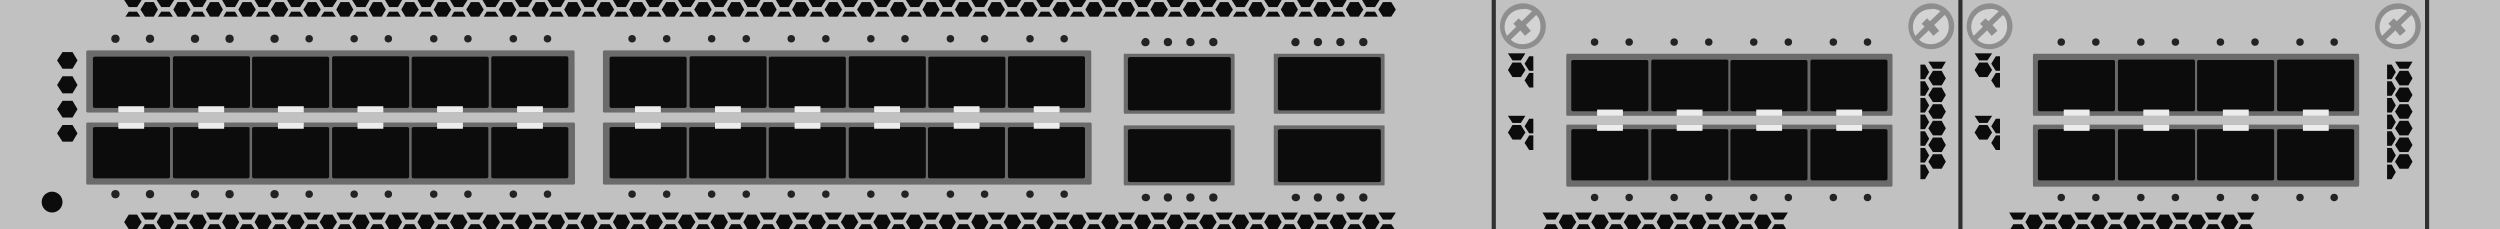 <?xml version="1.0" encoding="utf-8"?>
<!-- Copyright 2022 Virtual Console LLC. All rights reserved. Generator: Adobe Illustrator 26.0.2, SVG Export Plug-In . SVG Version: 6.00 Build 0)  -->
<svg version="1.1" id="Juniper_EX4600-40F" xmlns="http://www.w3.org/2000/svg" xmlns:xlink="http://www.w3.org/1999/xlink" x="0px"
	 y="0px" viewBox="0 0 600 55" style="enable-background:new 0 0 600 55;" xml:space="preserve">
<style type="text/css">
	.st0{fill:#C1C1C1;}
	.st1{fill:#6B6B6B;}
	.st2{fill:#0C0C0C;}
	.st3{fill:#EDEDED;}
	.st4{fill:#232323;}
	.st5{fill:#303030;}
	.st6{fill:#8E8E8E;}
	.st7{fill:#D3D3D3;}
</style>
<g>
	<rect class="st0" width="600" height="55"/>
	<g>
		<g>
			<g>
				<g>
					<path class="st1" d="M261.7,27H145c-0.2,0-0.3-0.2-0.3-0.4V12.5c0-0.2,0.1-0.4,0.3-0.4h116.6c0.2,0,0.3,0.2,0.3,0.4v14.1
						C262,26.8,261.8,27,261.7,27z"/>
				</g>
				<g>
					<g>
						<path class="st2" d="M164.4,25.9h-17.7c-0.2,0-0.4-0.2-0.4-0.4V14c0-0.2,0.2-0.4,0.4-0.4h17.7c0.2,0,0.4,0.2,0.4,0.4v11.5
							C164.8,25.7,164.6,25.9,164.4,25.9z"/>
						<rect x="152.4" y="25.5" class="st3" width="6.2" height="1.5"/>
					</g>
					<g>
						<path class="st2" d="M183.6,25.9h-17.7c-0.2,0-0.4-0.2-0.4-0.4V13.9c0-0.2,0.2-0.4,0.4-0.4h17.7c0.2,0,0.4,0.2,0.4,0.4v11.5
							C183.9,25.7,183.8,25.9,183.6,25.9z"/>
						<rect x="171.6" y="25.5" class="st3" width="6.2" height="1.5"/>
					</g>
					<g>
						<path class="st2" d="M202.6,25.9h-17.7c-0.2,0-0.4-0.2-0.4-0.4V14c0-0.2,0.2-0.4,0.4-0.4h17.7c0.2,0,0.4,0.2,0.4,0.4v11.5
							C203,25.7,202.8,25.9,202.6,25.9z"/>
						<rect x="190.7" y="25.5" class="st3" width="6.2" height="1.5"/>
					</g>
					<g>
						<path class="st2" d="M221.8,25.9h-17.7c-0.2,0-0.4-0.2-0.4-0.4V13.9c0-0.2,0.2-0.4,0.4-0.4h17.7c0.2,0,0.4,0.2,0.4,0.4v11.5
							C222.2,25.7,222,25.9,221.8,25.9z"/>
						<rect x="209.8" y="25.5" class="st3" width="6.2" height="1.5"/>
					</g>
					<g>
						<path class="st2" d="M240.9,25.9h-17.7c-0.2,0-0.4-0.2-0.4-0.4V14c0-0.2,0.2-0.4,0.4-0.4h17.7c0.2,0,0.4,0.2,0.4,0.4v11.5
							C241.2,25.7,241.1,25.9,240.9,25.9z"/>
						<rect x="228.9" y="25.5" class="st3" width="6.2" height="1.5"/>
					</g>
					<g>
						<path class="st2" d="M260,25.9h-17.7c-0.2,0-0.4-0.2-0.4-0.4V13.9c0-0.2,0.2-0.4,0.4-0.4H260c0.2,0,0.4,0.2,0.4,0.4v11.5
							C260.4,25.7,260.2,25.9,260,25.9z"/>
						<rect x="248.1" y="25.5" class="st3" width="6.2" height="1.5"/>
					</g>
				</g>
			</g>
			<g>
				<g>
					<path class="st1" d="M262,29.8v14.1c0,0.2-0.1,0.4-0.3,0.4H145c-0.2,0-0.3-0.2-0.3-0.4V29.8c0-0.2,0.1-0.4,0.3-0.4h116.6
						C261.8,29.4,262,29.5,262,29.8z"/>
				</g>
				<g>
					<g>
						<path class="st2" d="M164.8,30.9v11.5c0,0.2-0.2,0.4-0.4,0.4h-17.7c-0.2,0-0.4-0.2-0.4-0.4V30.9c0-0.2,0.2-0.4,0.4-0.4h17.7
							C164.6,30.5,164.8,30.6,164.8,30.9z"/>
						<rect x="152.4" y="29.4" class="st3" width="6.2" height="1.5"/>
					</g>
					<g>
						<path class="st2" d="M183.9,30.9v11.5c0,0.2-0.2,0.4-0.4,0.4h-17.7c-0.2,0-0.4-0.2-0.4-0.4V30.9c0-0.2,0.2-0.4,0.4-0.4h17.7
							C183.8,30.5,183.9,30.7,183.9,30.9z"/>
						<rect x="171.6" y="29.4" class="st3" width="6.2" height="1.5"/>
					</g>
					<g>
						<path class="st2" d="M203,30.9v11.5c0,0.2-0.2,0.4-0.4,0.4h-17.7c-0.2,0-0.4-0.2-0.4-0.4V30.9c0-0.2,0.2-0.4,0.4-0.4h17.7
							C202.8,30.5,203,30.6,203,30.9z"/>
						<rect x="190.7" y="29.4" class="st3" width="6.2" height="1.5"/>
					</g>
					<g>
						<path class="st2" d="M222.2,30.9v11.5c0,0.2-0.2,0.4-0.4,0.4h-17.7c-0.2,0-0.4-0.2-0.4-0.4V30.9c0-0.2,0.2-0.4,0.4-0.4h17.7
							C222,30.5,222.2,30.7,222.2,30.9z"/>
						<rect x="209.8" y="29.4" class="st3" width="6.2" height="1.5"/>
					</g>
					<g>
						<path class="st2" d="M241.2,30.9v11.5c0,0.2-0.2,0.4-0.4,0.4h-17.7c-0.2,0-0.4-0.2-0.4-0.4V30.9c0-0.2,0.2-0.4,0.4-0.4h17.7
							C241.1,30.5,241.2,30.6,241.2,30.9z"/>
						<rect x="228.9" y="29.4" class="st3" width="6.2" height="1.5"/>
					</g>
					<g>
						<path class="st2" d="M260.4,30.9v11.5c0,0.2-0.2,0.4-0.4,0.4h-17.7c-0.2,0-0.4-0.2-0.4-0.4V30.9c0-0.2,0.2-0.4,0.4-0.4H260
							C260.2,30.5,260.4,30.7,260.4,30.9z"/>
						<rect x="248.1" y="29.4" class="st3" width="6.2" height="1.5"/>
					</g>
				</g>
			</g>
		</g>
		<g>
			<g>
				<circle class="st4" cx="247.2" cy="9.3" r="0.9"/>
				<circle class="st4" cx="255.4" cy="9.3" r="0.9"/>
			</g>
			<g>
				<circle class="st4" cx="228.1" cy="9.3" r="0.9"/>
				<circle class="st4" cx="236.3" cy="9.3" r="0.9"/>
			</g>
			<g>
				<circle class="st4" cx="209" cy="9.3" r="0.9"/>
				<circle class="st4" cx="217.2" cy="9.3" r="0.9"/>
			</g>
			<g>
				<circle class="st4" cx="189.9" cy="9.3" r="0.9"/>
				<circle class="st4" cx="198.2" cy="9.3" r="0.9"/>
			</g>
			<g>
				<circle class="st4" cx="170.8" cy="9.3" r="0.9"/>
				<circle class="st4" cx="179.1" cy="9.3" r="0.9"/>
			</g>
			<g>
				<circle class="st4" cx="151.7" cy="9.3" r="0.9"/>
				<circle class="st4" cx="160" cy="9.3" r="0.9"/>
			</g>
		</g>
		<g>
			<circle class="st4" cx="247.2" cy="46.6" r="0.9"/>
			<circle class="st4" cx="255.4" cy="46.6" r="0.9"/>
		</g>
		<g>
			<circle class="st4" cx="228.1" cy="46.6" r="0.9"/>
			<circle class="st4" cx="236.3" cy="46.6" r="0.9"/>
		</g>
		<g>
			<circle class="st4" cx="209" cy="46.6" r="0.9"/>
			<circle class="st4" cx="217.2" cy="46.6" r="0.9"/>
		</g>
		<g>
			<circle class="st4" cx="189.9" cy="46.6" r="0.9"/>
			<circle class="st4" cx="198.2" cy="46.6" r="0.9"/>
		</g>
		<g>
			<circle class="st4" cx="170.8" cy="46.6" r="0.9"/>
			<circle class="st4" cx="179.1" cy="46.6" r="0.9"/>
		</g>
		<g>
			<circle class="st4" cx="151.7" cy="46.6" r="0.9"/>
			<circle class="st4" cx="160" cy="46.6" r="0.9"/>
		</g>
	</g>
	<g>
		<g>
			<g>
				<path class="st1" d="M454,27.8h-77.9c-0.1,0-0.2-0.2-0.2-0.4V13.3c0-0.2,0.1-0.4,0.2-0.4H454c0.1,0,0.2,0.2,0.2,0.4v14.1
					C454.2,27.6,454.1,27.8,454,27.8z"/>
			</g>
			<g>
				<g>
					<path class="st2" d="M395.2,26.7h-17.7c-0.2,0-0.4-0.2-0.4-0.4V14.8c0-0.2,0.2-0.4,0.4-0.4h17.7c0.2,0,0.4,0.2,0.4,0.4v11.5
						C395.6,26.5,395.4,26.7,395.2,26.7z"/>
					<rect x="383.3" y="26.3" class="st3" width="6.2" height="1.5"/>
				</g>
				<g>
					<path class="st2" d="M414.4,26.7h-17.7c-0.2,0-0.4-0.2-0.4-0.4V14.7c0-0.2,0.2-0.4,0.4-0.4h17.7c0.2,0,0.4,0.2,0.4,0.4v11.5
						C414.8,26.5,414.6,26.7,414.4,26.7z"/>
					<rect x="402.4" y="26.3" class="st3" width="6.2" height="1.5"/>
				</g>
				<g>
					<path class="st2" d="M433.4,26.7h-17.7c-0.2,0-0.4-0.2-0.4-0.4V14.8c0-0.2,0.2-0.4,0.4-0.4h17.7c0.2,0,0.4,0.2,0.4,0.4v11.5
						C433.8,26.5,433.6,26.7,433.4,26.7z"/>
					<rect x="421.5" y="26.3" class="st3" width="6.2" height="1.5"/>
				</g>
				<g>
					<path class="st2" d="M452.6,26.7h-17.7c-0.2,0-0.4-0.2-0.4-0.4V14.7c0-0.2,0.2-0.4,0.4-0.4h17.7c0.2,0,0.4,0.2,0.4,0.4v11.5
						C453,26.5,452.8,26.7,452.6,26.7z"/>
					<rect x="440.7" y="26.3" class="st3" width="6.2" height="1.5"/>
				</g>
			</g>
		</g>
		<g>
			<g>
				<path class="st1" d="M454.2,30.3v14.1c0,0.2-0.1,0.4-0.2,0.4h-77.9c-0.1,0-0.2-0.2-0.2-0.4V30.3c0-0.2,0.1-0.4,0.2-0.4H454
					C454.1,29.9,454.2,30.1,454.2,30.3z"/>
			</g>
			<g>
				<g>
					<path class="st2" d="M395.6,31.4v11.5c0,0.2-0.2,0.4-0.4,0.4h-17.7c-0.2,0-0.4-0.2-0.4-0.4V31.4c0-0.2,0.2-0.4,0.4-0.4h17.7
						C395.4,31,395.6,31.1,395.6,31.4z"/>
					<rect x="383.3" y="29.9" class="st3" width="6.2" height="1.5"/>
				</g>
				<g>
					<path class="st2" d="M414.8,31.4v11.5c0,0.2-0.2,0.4-0.4,0.4h-17.7c-0.2,0-0.4-0.2-0.4-0.4V31.4c0-0.2,0.2-0.4,0.4-0.4h17.7
						C414.6,31,414.8,31.2,414.8,31.4z"/>
					<rect x="402.4" y="29.9" class="st3" width="6.2" height="1.5"/>
				</g>
				<g>
					<path class="st2" d="M433.8,31.4v11.5c0,0.2-0.2,0.4-0.4,0.4h-17.7c-0.2,0-0.4-0.2-0.4-0.4V31.4c0-0.2,0.2-0.4,0.4-0.4h17.7
						C433.6,31,433.8,31.1,433.8,31.4z"/>
					<rect x="421.5" y="29.9" class="st3" width="6.2" height="1.5"/>
				</g>
				<g>
					<path class="st2" d="M453,31.4v11.5c0,0.2-0.2,0.4-0.4,0.4h-17.7c-0.2,0-0.4-0.2-0.4-0.4V31.4c0-0.2,0.2-0.4,0.4-0.4h17.7
						C452.8,31,453,31.2,453,31.4z"/>
					<rect x="440.7" y="29.9" class="st3" width="6.2" height="1.5"/>
				</g>
			</g>
		</g>
		<g>
			<circle class="st4" cx="440" cy="10.1" r="0.9"/>
			<circle class="st4" cx="448.2" cy="10.1" r="0.9"/>
		</g>
		<g>
			<circle class="st4" cx="420.9" cy="10.1" r="0.9"/>
			<circle class="st4" cx="429.2" cy="10.1" r="0.9"/>
		</g>
		<g>
			<circle class="st4" cx="401.8" cy="10.1" r="0.9"/>
			<circle class="st4" cx="410.1" cy="10.1" r="0.9"/>
		</g>
		<g>
			<circle class="st4" cx="382.7" cy="10.1" r="0.9"/>
			<circle class="st4" cx="391" cy="10.1" r="0.9"/>
		</g>
		<g>
			<circle class="st4" cx="440" cy="47.4" r="0.9"/>
			<circle class="st4" cx="448.2" cy="47.4" r="0.9"/>
		</g>
		<g>
			<circle class="st4" cx="420.9" cy="47.4" r="0.9"/>
			<circle class="st4" cx="429.2" cy="47.4" r="0.9"/>
		</g>
		<g>
			<circle class="st4" cx="401.8" cy="47.4" r="0.9"/>
			<circle class="st4" cx="410.1" cy="47.4" r="0.9"/>
		</g>
		<g>
			<circle class="st4" cx="382.7" cy="47.4" r="0.9"/>
			<circle class="st4" cx="391" cy="47.4" r="0.9"/>
		</g>
	</g>
	<g>
		<g>
			<g>
				<g>
					<path class="st1" d="M137.7,27H21c-0.2,0-0.3-0.2-0.3-0.4V12.5c0-0.2,0.1-0.4,0.3-0.4h116.6c0.2,0,0.3,0.2,0.3,0.4v14.1
						C138,26.8,137.8,27,137.7,27z"/>
				</g>
				<g>
					<g>
						<path class="st2" d="M40.4,25.9H22.7c-0.2,0-0.4-0.2-0.4-0.4V14c0-0.2,0.2-0.4,0.4-0.4h17.7c0.2,0,0.4,0.2,0.4,0.4v11.5
							C40.8,25.7,40.6,25.9,40.4,25.9z"/>
						<rect x="28.4" y="25.5" class="st3" width="6.2" height="1.5"/>
					</g>
					<g>
						<path class="st2" d="M59.6,25.9H41.9c-0.2,0-0.4-0.2-0.4-0.4V13.9c0-0.2,0.2-0.4,0.4-0.4h17.7c0.2,0,0.4,0.2,0.4,0.4v11.5
							C59.9,25.7,59.8,25.9,59.6,25.9z"/>
						<rect x="47.6" y="25.5" class="st3" width="6.2" height="1.5"/>
					</g>
					<g>
						<path class="st2" d="M78.6,25.9H60.9c-0.2,0-0.4-0.2-0.4-0.4V14c0-0.2,0.2-0.4,0.4-0.4h17.7c0.2,0,0.4,0.2,0.4,0.4v11.5
							C79,25.7,78.8,25.9,78.6,25.9z"/>
						<rect x="66.7" y="25.5" class="st3" width="6.2" height="1.5"/>
					</g>
					<g>
						<path class="st2" d="M97.8,25.9H80.1c-0.2,0-0.4-0.2-0.4-0.4V13.9c0-0.2,0.2-0.4,0.4-0.4h17.7c0.2,0,0.4,0.2,0.4,0.4v11.5
							C98.2,25.7,98,25.9,97.8,25.9z"/>
						<rect x="85.8" y="25.5" class="st3" width="6.2" height="1.5"/>
					</g>
					<g>
						<path class="st2" d="M116.9,25.9H99.2c-0.2,0-0.4-0.2-0.4-0.4V14c0-0.2,0.2-0.4,0.4-0.4h17.7c0.2,0,0.4,0.2,0.4,0.4v11.5
							C117.2,25.7,117.1,25.9,116.9,25.9z"/>
						<rect x="104.9" y="25.5" class="st3" width="6.2" height="1.5"/>
					</g>
					<g>
						<path class="st2" d="M136,25.9h-17.7c-0.2,0-0.4-0.2-0.4-0.4V13.9c0-0.2,0.2-0.4,0.4-0.4H136c0.2,0,0.4,0.2,0.4,0.4v11.5
							C136.4,25.7,136.2,25.9,136,25.9z"/>
						<rect x="124.1" y="25.5" class="st3" width="6.2" height="1.5"/>
					</g>
				</g>
			</g>
			<g>
				<g>
					<path class="st1" d="M138,29.8v14.1c0,0.2-0.1,0.4-0.3,0.4H21c-0.2,0-0.3-0.2-0.3-0.4V29.8c0-0.2,0.1-0.4,0.3-0.4h116.6
						C137.8,29.4,138,29.5,138,29.8z"/>
				</g>
				<g>
					<g>
						<path class="st2" d="M40.8,30.9v11.5c0,0.2-0.2,0.4-0.4,0.4H22.7c-0.2,0-0.4-0.2-0.4-0.4V30.9c0-0.2,0.2-0.4,0.4-0.4h17.7
							C40.6,30.5,40.8,30.6,40.8,30.9z"/>
						<rect x="28.4" y="29.4" class="st3" width="6.2" height="1.5"/>
					</g>
					<g>
						<path class="st2" d="M59.9,30.9v11.5c0,0.2-0.2,0.4-0.4,0.4H41.9c-0.2,0-0.4-0.2-0.4-0.4V30.9c0-0.2,0.2-0.4,0.4-0.4h17.7
							C59.8,30.5,59.9,30.7,59.9,30.9z"/>
						<rect x="47.6" y="29.4" class="st3" width="6.2" height="1.5"/>
					</g>
					<g>
						<path class="st2" d="M79,30.9v11.5c0,0.2-0.2,0.4-0.4,0.4H60.9c-0.2,0-0.4-0.2-0.4-0.4V30.9c0-0.2,0.2-0.4,0.4-0.4h17.7
							C78.8,30.5,79,30.6,79,30.9z"/>
						<rect x="66.7" y="29.4" class="st3" width="6.2" height="1.5"/>
					</g>
					<g>
						<path class="st2" d="M98.2,30.9v11.5c0,0.2-0.2,0.4-0.4,0.4H80.1c-0.2,0-0.4-0.2-0.4-0.4V30.9c0-0.2,0.2-0.4,0.4-0.4h17.7
							C98,30.5,98.2,30.7,98.2,30.9z"/>
						<rect x="85.8" y="29.4" class="st3" width="6.2" height="1.5"/>
					</g>
					<g>
						<path class="st2" d="M117.2,30.9v11.5c0,0.2-0.2,0.4-0.4,0.4H99.2c-0.2,0-0.4-0.2-0.4-0.4V30.9c0-0.2,0.2-0.4,0.4-0.4h17.7
							C117.1,30.5,117.2,30.6,117.2,30.9z"/>
						<rect x="104.9" y="29.4" class="st3" width="6.2" height="1.5"/>
					</g>
					<g>
						<path class="st2" d="M136.4,30.9v11.5c0,0.2-0.2,0.4-0.4,0.4h-17.7c-0.2,0-0.4-0.2-0.4-0.4V30.9c0-0.2,0.2-0.4,0.4-0.4H136
							C136.2,30.5,136.4,30.7,136.4,30.9z"/>
						<rect x="124.1" y="29.4" class="st3" width="6.2" height="1.5"/>
					</g>
				</g>
			</g>
		</g>
		<g>
			<g>
				<circle class="st4" cx="123.2" cy="9.3" r="0.9"/>
				<circle class="st4" cx="131.4" cy="9.3" r="0.9"/>
			</g>
			<g>
				<circle class="st4" cx="104.1" cy="9.3" r="0.9"/>
				<circle class="st4" cx="112.3" cy="9.3" r="0.9"/>
			</g>
			<g>
				<circle class="st4" cx="85" cy="9.3" r="0.9"/>
				<circle class="st4" cx="93.2" cy="9.3" r="0.9"/>
			</g>
			<g>
				<circle class="st4" cx="65.9" cy="9.3" r="1"/>
				<circle class="st4" cx="74.2" cy="9.3" r="0.9"/>
			</g>
			<g>
				<circle class="st4" cx="46.8" cy="9.3" r="1"/>
				<circle class="st4" cx="55.1" cy="9.3" r="1"/>
			</g>
			<g>
				<circle class="st4" cx="27.7" cy="9.3" r="1"/>
				<circle class="st4" cx="36" cy="9.3" r="1"/>
			</g>
		</g>
		<g>
			<circle class="st4" cx="123.2" cy="46.6" r="0.9"/>
			<circle class="st4" cx="131.4" cy="46.6" r="0.9"/>
		</g>
		<g>
			<circle class="st4" cx="104.1" cy="46.6" r="0.9"/>
			<circle class="st4" cx="112.3" cy="46.6" r="0.9"/>
		</g>
		<g>
			<circle class="st4" cx="85" cy="46.6" r="0.9"/>
			<circle class="st4" cx="93.2" cy="46.6" r="0.9"/>
		</g>
		<g>
			<circle class="st4" cx="65.9" cy="46.6" r="1"/>
			<circle class="st4" cx="74.2" cy="46.6" r="0.9"/>
		</g>
		<g>
			<circle class="st4" cx="46.8" cy="46.6" r="1"/>
			<circle class="st4" cx="55.1" cy="46.6" r="1"/>
		</g>
		<g>
			<circle class="st4" cx="27.7" cy="46.6" r="1"/>
			<circle class="st4" cx="36" cy="46.6" r="1"/>
		</g>
	</g>
	<g>
		<polygon class="st2" points="330,1.7 331.1,0 331.1,0 326.9,0 326.9,0 327.9,1.7 		"/>
		<polygon class="st2" points="327.9,2.8 327.2,4 330.7,4 330,2.8 		"/>
		<polygon class="st2" points="331.9,0.5 330.8,2.3 331.9,4 333.9,4 335,2.3 333.9,0.5 		"/>
		<polygon class="st2" points="322.2,1.7 323.2,0 323.2,0 319.1,0 319.1,0 320.1,1.7 		"/>
		<polygon class="st2" points="320.1,2.8 319.4,4 322.9,4 322.2,2.8 		"/>
		<polygon class="st2" points="324,0.5 323,2.3 324,4 326.1,4 327.2,2.3 326.1,0.5 		"/>
		<polygon class="st2" points="314.4,1.7 315.4,0 315.4,0 311.3,0 311.3,0 312.3,1.7 		"/>
		<polygon class="st2" points="312.3,2.8 311.6,4 315.1,4 314.4,2.8 		"/>
		<polygon class="st2" points="316.2,0.5 315.2,2.3 316.2,4 318.3,4 319.4,2.3 318.3,0.5 		"/>
		<polygon class="st2" points="306.6,1.7 307.6,0 307.6,0 303.4,0 303.4,0 304.5,1.7 		"/>
		<polygon class="st2" points="304.5,2.8 303.7,4 307.3,4 306.6,2.8 		"/>
		<polygon class="st2" points="308.4,0.5 307.4,2.3 308.4,4 310.5,4 311.5,2.3 310.5,0.5 		"/>
		<polygon class="st2" points="298.7,1.7 299.8,0 299.8,0 295.6,0 295.6,0 296.7,1.7 		"/>
		<polygon class="st2" points="296.7,2.8 295.9,4 299.5,4 298.7,2.8 		"/>
		<polygon class="st2" points="300.6,0.5 299.6,2.3 300.6,4 302.7,4 303.7,2.3 302.7,0.5 		"/>
		<polygon class="st2" points="290.9,1.7 292,0 292,0 287.8,0 287.8,0 288.8,1.7 		"/>
		<polygon class="st2" points="288.8,2.8 288.1,4 291.7,4 290.9,2.8 		"/>
		<polygon class="st2" points="292.8,0.5 291.7,2.3 292.8,4 294.8,4 295.9,2.3 294.8,0.5 		"/>
		<polygon class="st2" points="283.1,1.7 284.1,0 284.1,0 280,0 280,0 281,1.7 		"/>
		<polygon class="st2" points="281,2.8 280.3,4 283.8,4 283.1,2.8 		"/>
		<polygon class="st2" points="285,0.5 283.9,2.3 285,4 287,4 288.1,2.3 287,0.5 		"/>
		<polygon class="st2" points="275.3,1.7 276.3,0 276.3,0 272.2,0 272.2,0 273.2,1.7 		"/>
		<polygon class="st2" points="273.2,2.8 272.5,4 276,4 275.3,2.8 		"/>
		<polygon class="st2" points="277.1,0.5 276.1,2.3 277.1,4 279.2,4 280.3,2.3 279.2,0.5 		"/>
		<polygon class="st2" points="267.5,1.7 268.5,0 268.5,0 264.3,0 264.3,0 265.4,1.7 		"/>
		<polygon class="st2" points="265.4,2.8 264.7,4 268.2,4 267.5,2.8 		"/>
		<polygon class="st2" points="269.3,0.5 268.3,2.3 269.3,4 271.4,4 272.4,2.3 271.4,0.5 		"/>
		<polygon class="st2" points="259.6,1.7 260.7,0 260.7,0 256.5,0 256.5,0 257.6,1.7 		"/>
		<polygon class="st2" points="257.6,2.8 256.8,4 260.4,4 259.6,2.8 		"/>
		<polygon class="st2" points="261.5,0.5 260.5,2.3 261.5,4 263.6,4 264.6,2.3 263.6,0.5 		"/>
		<polygon class="st2" points="251.8,1.7 252.9,0 252.9,0 248.7,0 248.7,0 249.8,1.7 		"/>
		<polygon class="st2" points="249.8,2.8 249,4 252.6,4 251.8,2.8 		"/>
		<polygon class="st2" points="253.7,0.5 252.6,2.3 253.7,4 255.8,4 256.8,2.3 255.8,0.5 		"/>
		<polygon class="st2" points="244,1.7 245.1,0 245.1,0 240.9,0 240.9,0 241.9,1.7 		"/>
		<polygon class="st2" points="241.9,2.8 241.2,4 244.7,4 244,2.8 		"/>
		<polygon class="st2" points="245.9,0.5 244.8,2.3 245.9,4 247.9,4 249,2.3 247.9,0.5 		"/>
		<polygon class="st2" points="236.2,1.7 237.2,0 237.2,0 233.1,0 233.1,0 234.1,1.7 		"/>
		<polygon class="st2" points="234.1,2.8 233.4,4 236.9,4 236.2,2.8 		"/>
		<polygon class="st2" points="238,0.5 237,2.3 238,4 240.1,4 241.2,2.3 240.1,0.5 		"/>
		<polygon class="st2" points="228.4,1.7 229.4,0 229.4,0 225.3,0 225.3,0 226.3,1.7 		"/>
		<polygon class="st2" points="226.3,2.8 225.6,4 229.1,4 228.4,2.8 		"/>
		<polygon class="st2" points="230.2,0.5 229.2,2.3 230.2,4 232.3,4 233.4,2.3 232.3,0.5 		"/>
		<polygon class="st2" points="220.6,1.7 221.6,0 221.6,0 217.4,0 217.4,0 218.5,1.7 		"/>
		<polygon class="st2" points="218.5,2.8 217.7,4 221.3,4 220.6,2.8 		"/>
		<polygon class="st2" points="222.4,0.5 221.4,2.3 222.4,4 224.5,4 225.5,2.3 224.5,0.5 		"/>
		<polygon class="st2" points="212.7,1.7 213.8,0 213.8,0 209.6,0 209.6,0 210.7,1.7 		"/>
		<polygon class="st2" points="210.7,2.8 209.9,4 213.5,4 212.7,2.8 		"/>
		<polygon class="st2" points="214.6,0.5 213.6,2.3 214.6,4 216.7,4 217.7,2.3 216.7,0.5 		"/>
		<polygon class="st2" points="204.9,1.7 206,0 206,0 201.8,0 201.8,0 202.8,1.7 		"/>
		<polygon class="st2" points="202.8,2.8 202.1,4 205.7,4 204.9,2.8 		"/>
		<polygon class="st2" points="206.8,0.5 205.7,2.3 206.8,4 208.9,4 209.9,2.3 208.9,0.5 		"/>
		<polygon class="st2" points="197.1,1.7 198.2,0 198.1,0 194,0 194,0 195,1.7 		"/>
		<polygon class="st2" points="195,2.8 194.3,4 197.8,4 197.1,2.8 		"/>
		<polygon class="st2" points="199,0.5 197.9,2.3 199,4 201,4 202.1,2.3 201,0.5 		"/>
		<polygon class="st2" points="189.3,1.7 190.3,0 190.3,0 186.2,0 186.2,0 187.2,1.7 		"/>
		<polygon class="st2" points="187.2,2.8 186.5,4 190,4 189.3,2.8 		"/>
		<polygon class="st2" points="191.1,0.5 190.1,2.3 191.1,4 193.2,4 194.3,2.3 193.2,0.5 		"/>
		<polygon class="st2" points="181.5,1.7 182.5,0 182.5,0 178.4,0 178.4,0 179.4,1.7 		"/>
		<polygon class="st2" points="179.4,2.8 178.7,4 182.2,4 181.5,2.8 		"/>
		<polygon class="st2" points="183.3,0.5 182.3,2.3 183.3,4 185.4,4 186.4,2.3 185.4,0.5 		"/>
		<polygon class="st2" points="173.6,1.7 174.7,0 174.7,0 170.5,0 170.5,0 171.6,1.7 		"/>
		<polygon class="st2" points="171.6,2.8 170.8,4 174.4,4 173.6,2.8 		"/>
		<polygon class="st2" points="175.5,0.5 174.5,2.3 175.5,4 177.6,4 178.6,2.3 177.6,0.5 		"/>
		<polygon class="st2" points="165.8,1.7 166.9,0 166.9,0 162.7,0 162.7,0 163.8,1.7 		"/>
		<polygon class="st2" points="163.8,2.8 163,4 166.6,4 165.8,2.8 		"/>
		<polygon class="st2" points="167.7,0.5 166.6,2.3 167.7,4 169.8,4 170.8,2.3 169.8,0.5 		"/>
		<polygon class="st2" points="158,1.7 159.1,0 159.1,0 154.9,0 154.9,0 155.9,1.7 		"/>
		<polygon class="st2" points="155.9,2.8 155.2,4 158.8,4 158,2.8 		"/>
		<polygon class="st2" points="159.9,0.5 158.8,2.3 159.9,4 161.9,4 163,2.3 161.9,0.5 		"/>
		<polygon class="st2" points="150.2,1.7 151.2,0 151.2,0 147.1,0 147.1,0 148.1,1.7 		"/>
		<polygon class="st2" points="148.1,2.8 147.4,4 150.9,4 150.2,2.8 		"/>
		<polygon class="st2" points="152,0.5 151,2.3 152,4 154.1,4 155.2,2.3 154.1,0.5 		"/>
		<polygon class="st2" points="142.4,1.7 143.4,0 143.4,0 139.3,0 139.3,0 140.3,1.7 		"/>
		<polygon class="st2" points="140.3,2.8 139.6,4 143.1,4 142.4,2.8 		"/>
		<polygon class="st2" points="144.2,0.5 143.2,2.3 144.2,4 146.3,4 147.4,2.3 146.3,0.5 		"/>
		<polygon class="st2" points="134.6,1.7 135.6,0 135.6,0 131.4,0 131.4,0 132.5,1.7 		"/>
		<polygon class="st2" points="132.5,2.8 131.8,4 135.3,4 134.6,2.8 		"/>
		<polygon class="st2" points="136.4,0.5 135.4,2.3 136.4,4 138.5,4 139.5,2.3 138.5,0.5 		"/>
		<polygon class="st2" points="126.7,1.7 127.8,0 127.8,0 123.6,0 123.6,0 124.7,1.7 		"/>
		<polygon class="st2" points="124.7,2.8 123.9,4 127.5,4 126.7,2.8 		"/>
		<polygon class="st2" points="128.6,0.5 127.6,2.3 128.6,4 130.7,4 131.7,2.3 130.7,0.5 		"/>
		<polygon class="st2" points="118.9,1.7 120,0 120,0 115.8,0 115.8,0 116.8,1.7 		"/>
		<polygon class="st2" points="116.8,2.8 116.1,4 119.7,4 118.9,2.8 		"/>
		<polygon class="st2" points="120.8,0.5 119.7,2.3 120.8,4 122.9,4 123.9,2.3 122.9,0.5 		"/>
		<polygon class="st2" points="111.1,1.7 112.2,0 112.2,0 108,0 108,0 109,1.7 		"/>
		<polygon class="st2" points="109,2.8 108.3,4 111.8,4 111.1,2.8 		"/>
		<polygon class="st2" points="113,0.5 111.9,2.3 113,4 115,4 116.1,2.3 115,0.5 		"/>
		<polygon class="st2" points="103.3,1.7 104.3,0 104.3,0 100.2,0 100.2,0 101.2,1.7 		"/>
		<polygon class="st2" points="101.2,2.8 100.5,4 104,4 103.3,2.8 		"/>
		<polygon class="st2" points="105.1,0.5 104.1,2.3 105.1,4 107.2,4 108.3,2.3 107.2,0.5 		"/>
		<polygon class="st2" points="95.5,1.7 96.5,0 96.5,0 92.4,0 92.4,0 93.4,1.7 		"/>
		<polygon class="st2" points="93.4,2.8 92.7,4 96.2,4 95.5,2.8 		"/>
		<polygon class="st2" points="97.3,0.5 96.3,2.3 97.3,4 99.4,4 100.5,2.3 99.4,0.5 		"/>
		<polygon class="st2" points="87.7,1.7 88.7,0 88.7,0 84.5,0 84.5,0 85.6,1.7 		"/>
		<polygon class="st2" points="85.6,2.8 84.8,4 88.4,4 87.7,2.8 		"/>
		<polygon class="st2" points="89.5,0.5 88.5,2.3 89.5,4 91.6,4 92.6,2.3 91.6,0.5 		"/>
		<polygon class="st2" points="79.8,1.7 80.9,0 80.9,0 76.7,0 76.7,0 77.8,1.7 		"/>
		<polygon class="st2" points="77.8,2.8 77,4 80.6,4 79.8,2.8 		"/>
		<polygon class="st2" points="81.7,0.5 80.7,2.3 81.7,4 83.8,4 84.8,2.3 83.8,0.5 		"/>
		<polygon class="st2" points="72,1.7 73.1,0 73.1,0 68.9,0 68.9,0 69.9,1.7 		"/>
		<polygon class="st2" points="69.9,2.8 69.2,4 72.8,4 72,2.8 		"/>
		<polygon class="st2" points="73.9,0.5 72.8,2.3 73.9,4 75.9,4 77,2.3 75.9,0.5 		"/>
		<polygon class="st2" points="64.2,1.7 65.2,0 65.2,0 61.1,0 61.1,0 62.1,1.7 		"/>
		<polygon class="st2" points="62.1,2.8 61.4,4 64.9,4 64.2,2.8 		"/>
		<polygon class="st2" points="66.1,0.5 65,2.3 66.1,4 68.1,4 69.2,2.3 68.1,0.5 		"/>
		<polygon class="st2" points="56.4,1.7 57.4,0 57.4,0 53.3,0 53.3,0 54.3,1.7 		"/>
		<polygon class="st2" points="54.3,2.8 53.6,4 57.1,4 56.4,2.8 		"/>
		<polygon class="st2" points="58.2,0.5 57.2,2.3 58.2,4 60.3,4 61.4,2.3 60.3,0.5 		"/>
		<polygon class="st2" points="48.6,1.7 49.6,0 49.6,0 45.4,0 45.4,0 46.5,1.7 		"/>
		<polygon class="st2" points="46.5,2.8 45.8,4 49.3,4 48.6,2.8 		"/>
		<polygon class="st2" points="50.4,0.5 49.4,2.3 50.4,4 52.5,4 53.5,2.3 52.5,0.5 		"/>
		<polygon class="st2" points="40.7,1.7 41.8,0 41.8,0 37.6,0 37.6,0 38.7,1.7 		"/>
		<polygon class="st2" points="38.7,2.8 37.9,4 41.5,4 40.7,2.8 		"/>
		<polygon class="st2" points="42.6,0.5 41.6,2.3 42.6,4 44.7,4 45.7,2.3 44.7,0.5 		"/>
		<polygon class="st2" points="32.9,1.7 34,0 34,0 29.8,0 29.8,0 30.9,1.7 		"/>
		<polygon class="st2" points="30.9,2.8 30.1,4 33.7,4 32.9,2.8 		"/>
		<polygon class="st2" points="34.8,0.5 33.7,2.3 34.8,4 36.9,4 37.9,2.3 36.9,0.5 		"/>
	</g>
	<g>
		<polygon class="st2" points="428,52.7 429.1,51 429.1,51 424.9,51 424.9,51 425.9,52.7 		"/>
		<polygon class="st2" points="425.9,53.8 425.2,55 428.7,55 428,53.8 		"/>
		<polygon class="st2" points="420.2,52.7 421.2,51 421.2,51 417.1,51 417.1,51 418.1,52.7 		"/>
		<polygon class="st2" points="418.1,53.8 417.4,55 420.9,55 420.2,53.8 		"/>
		<polygon class="st2" points="422,51.5 421,53.3 422,55 424.1,55 425.2,53.3 424.1,51.5 		"/>
		<polygon class="st2" points="412.4,52.7 413.4,51 413.4,51 409.3,51 409.3,51 410.3,52.7 		"/>
		<polygon class="st2" points="410.3,53.8 409.6,55 413.1,55 412.4,53.8 		"/>
		<polygon class="st2" points="414.2,51.5 413.2,53.3 414.2,55 416.3,55 417.4,53.3 416.3,51.5 		"/>
		<polygon class="st2" points="404.6,52.7 405.6,51 405.6,51 401.4,51 401.4,51 402.5,52.7 		"/>
		<polygon class="st2" points="402.5,53.8 401.7,55 405.3,55 404.6,53.8 		"/>
		<polygon class="st2" points="406.4,51.5 405.4,53.3 406.4,55 408.5,55 409.5,53.3 408.5,51.5 		"/>
		<polygon class="st2" points="396.7,52.7 397.8,51 397.8,51 393.6,51 393.6,51 394.7,52.7 		"/>
		<polygon class="st2" points="394.7,53.8 393.9,55 397.5,55 396.7,53.8 		"/>
		<polygon class="st2" points="398.6,51.5 397.6,53.3 398.6,55 400.7,55 401.7,53.3 400.7,51.5 		"/>
		<polygon class="st2" points="388.9,52.7 390,51 390,51 385.8,51 385.8,51 386.8,52.7 		"/>
		<polygon class="st2" points="386.8,53.8 386.1,55 389.7,55 388.9,53.8 		"/>
		<polygon class="st2" points="390.8,51.5 389.7,53.3 390.8,55 392.8,55 393.9,53.3 392.8,51.5 		"/>
		<polygon class="st2" points="381.1,52.7 382.1,51 382.1,51 378,51 378,51 379,52.7 		"/>
		<polygon class="st2" points="379,53.8 378.3,55 381.8,55 381.1,53.8 		"/>
		<polygon class="st2" points="383,51.5 381.9,53.3 383,55 385,55 386.1,53.3 385,51.5 		"/>
		<polygon class="st2" points="373.3,52.7 374.3,51 374.3,51 370.2,51 370.2,51 371.2,52.7 		"/>
		<polygon class="st2" points="371.2,53.8 370.5,55 374,55 373.3,53.8 		"/>
		<polygon class="st2" points="375.1,51.5 374.1,53.3 375.1,55 377.2,55 378.3,53.3 377.2,51.5 		"/>
	</g>
	<g>
		<polygon class="st2" points="15,12.5 13.7,14.5 15,16.5 17.4,16.5 18.6,14.5 17.4,12.5 		"/>
		<polygon class="st2" points="15,18.3 13.7,20.4 15,22.4 17.4,22.4 18.6,20.4 17.4,18.3 		"/>
		<polygon class="st2" points="15,24.2 13.7,26.2 15,28.2 17.4,28.2 18.6,26.2 17.4,24.2 		"/>
		<polygon class="st2" points="15,30 13.7,32 15,34 17.4,34 18.6,32 17.4,30 		"/>
	</g>
	<g>
		<polygon class="st2" points="36.9,52.7 37.9,51 37.9,51 33.7,51 33.7,51 34.8,52.7 		"/>
		<polygon class="st2" points="34.8,53.8 34.1,55 37.6,55 36.9,53.8 		"/>
		<polygon class="st2" points="30.9,51.5 29.8,53.3 30.9,55 32.9,55 34,53.3 32.9,51.5 		"/>
		<polygon class="st2" points="44.7,52.7 45.7,51 45.7,51 41.6,51 41.6,51 42.6,52.7 		"/>
		<polygon class="st2" points="42.6,53.8 41.9,55 45.4,55 44.7,53.8 		"/>
		<polygon class="st2" points="38.7,51.5 37.6,53.3 38.7,55 40.8,55 41.8,53.3 40.8,51.5 		"/>
		<polygon class="st2" points="52.5,52.7 53.5,51 53.5,51 49.4,51 49.4,51 50.4,52.7 		"/>
		<polygon class="st2" points="50.4,53.8 49.7,55 53.2,55 52.5,53.8 		"/>
		<polygon class="st2" points="46.5,51.5 45.4,53.3 46.5,55 48.6,55 49.6,53.3 48.6,51.5 		"/>
		<polygon class="st2" points="60.3,52.7 61.4,51 61.4,51 57.2,51 57.2,51 58.2,52.7 		"/>
		<polygon class="st2" points="58.2,53.8 57.5,55 61.1,55 60.3,53.8 		"/>
		<polygon class="st2" points="54.3,51.5 53.3,53.3 54.3,55 56.4,55 57.4,53.3 56.4,51.5 		"/>
		<polygon class="st2" points="68.1,52.7 69.2,51 69.2,51 65,51 65,51 66.1,52.7 		"/>
		<polygon class="st2" points="66.1,53.8 65.3,55 68.9,55 68.1,53.8 		"/>
		<polygon class="st2" points="62.1,51.5 61.1,53.3 62.1,55 64.2,55 65.2,53.3 64.2,51.5 		"/>
		<polygon class="st2" points="76,52.7 77,51 77,51 72.8,51 72.8,51 73.9,52.7 		"/>
		<polygon class="st2" points="73.9,53.8 73.1,55 76.7,55 76,53.8 		"/>
		<polygon class="st2" points="70,51.5 68.9,53.3 70,55 72,55 73.1,53.3 72,51.5 		"/>
		<polygon class="st2" points="83.8,52.7 84.8,51 84.8,51 80.7,51 80.7,51 81.7,52.7 		"/>
		<polygon class="st2" points="81.7,53.8 81,55 84.5,55 83.8,53.8 		"/>
		<polygon class="st2" points="77.8,51.5 76.7,53.3 77.8,55 79.8,55 80.9,53.3 79.8,51.5 		"/>
		<polygon class="st2" points="91.6,52.7 92.6,51 92.6,51 88.5,51 88.5,51 89.5,52.7 		"/>
		<polygon class="st2" points="89.5,53.8 88.8,55 92.3,55 91.6,53.8 		"/>
		<polygon class="st2" points="85.6,51.5 84.5,53.3 85.6,55 87.7,55 88.7,53.3 87.7,51.5 		"/>
		<polygon class="st2" points="99.4,52.7 100.5,51 100.5,51 96.3,51 96.3,51 97.3,52.7 		"/>
		<polygon class="st2" points="97.3,53.8 96.6,55 100.1,55 99.4,53.8 		"/>
		<polygon class="st2" points="93.4,51.5 92.4,53.3 93.4,55 95.5,55 96.5,53.3 95.5,51.5 		"/>
		<polygon class="st2" points="107.2,52.7 108.3,51 108.3,51 104.1,51 104.1,51 105.2,52.7 		"/>
		<polygon class="st2" points="105.2,53.8 104.4,55 108,55 107.2,53.8 		"/>
		<polygon class="st2" points="101.2,51.5 100.2,53.3 101.2,55 103.3,55 104.3,53.3 103.3,51.5 		"/>
		<polygon class="st2" points="115,52.7 116.1,51 116.1,51 111.9,51 111.9,51 113,52.7 		"/>
		<polygon class="st2" points="113,53.8 112.2,55 115.8,55 115,53.8 		"/>
		<polygon class="st2" points="109,51.5 108,53.3 109,55 111.1,55 112.2,53.3 111.1,51.5 		"/>
		<polygon class="st2" points="122.9,52.7 123.9,51 123.9,51 119.7,51 119.7,51 120.8,52.7 		"/>
		<polygon class="st2" points="120.8,53.8 120.1,55 123.6,55 122.9,53.8 		"/>
		<polygon class="st2" points="116.9,51.5 115.8,53.3 116.9,55 118.9,55 120,53.3 118.9,51.5 		"/>
		<polygon class="st2" points="130.7,52.7 131.7,51 131.7,51 127.6,51 127.6,51 128.6,52.7 		"/>
		<polygon class="st2" points="128.6,53.8 127.9,55 131.4,55 130.7,53.8 		"/>
		<polygon class="st2" points="124.7,51.5 123.6,53.3 124.7,55 126.8,55 127.8,53.3 126.8,51.5 		"/>
		<polygon class="st2" points="138.5,52.7 139.5,51 139.5,51 135.4,51 135.4,51 136.4,52.7 		"/>
		<polygon class="st2" points="136.4,53.8 135.7,55 139.2,55 138.5,53.8 		"/>
		<polygon class="st2" points="132.5,51.5 131.4,53.3 132.5,55 134.6,55 135.6,53.3 134.6,51.5 		"/>
		<polygon class="st2" points="146.3,52.7 147.4,51 147.4,51 143.2,51 143.2,51 144.2,52.7 		"/>
		<polygon class="st2" points="144.2,53.8 143.5,55 147.1,55 146.3,53.8 		"/>
		<polygon class="st2" points="140.3,51.5 139.3,53.3 140.3,55 142.4,55 143.4,53.3 142.4,51.5 		"/>
		<polygon class="st2" points="154.1,52.7 155.2,51 155.2,51 151,51 151,51 152.1,52.7 		"/>
		<polygon class="st2" points="152.1,53.8 151.3,55 154.9,55 154.1,53.8 		"/>
		<polygon class="st2" points="148.1,51.5 147.1,53.3 148.1,55 150.2,55 151.2,53.3 150.2,51.5 		"/>
		<polygon class="st2" points="162,52.7 163,51 163,51 158.8,51 158.8,51 159.9,52.7 		"/>
		<polygon class="st2" points="159.9,53.8 159.1,55 162.7,55 162,53.8 		"/>
		<polygon class="st2" points="155.9,51.5 154.9,53.3 155.9,55 158,55 159.1,53.3 158,51.5 		"/>
		<polygon class="st2" points="169.8,52.7 170.8,51 170.8,51 166.7,51 166.6,51 167.7,52.7 		"/>
		<polygon class="st2" points="167.7,53.8 167,55 170.5,55 169.8,53.8 		"/>
		<polygon class="st2" points="163.8,51.5 162.7,53.3 163.8,55 165.8,55 166.9,53.3 165.8,51.5 		"/>
		<polygon class="st2" points="177.6,52.7 178.6,51 178.6,51 174.5,51 174.5,51 175.5,52.7 		"/>
		<polygon class="st2" points="175.5,53.8 174.8,55 178.3,55 177.6,53.8 		"/>
		<polygon class="st2" points="171.6,51.5 170.5,53.3 171.6,55 173.7,55 174.7,53.3 173.7,51.5 		"/>
		<polygon class="st2" points="185.4,52.7 186.4,51 186.4,51 182.3,51 182.3,51 183.3,52.7 		"/>
		<polygon class="st2" points="183.3,53.8 182.6,55 186.1,55 185.4,53.8 		"/>
		<polygon class="st2" points="179.4,51.5 178.4,53.3 179.4,55 181.5,55 182.5,53.3 181.5,51.5 		"/>
		<polygon class="st2" points="193.2,52.7 194.3,51 194.3,51 190.1,51 190.1,51 191.2,52.7 		"/>
		<polygon class="st2" points="191.2,53.8 190.4,55 194,55 193.2,53.8 		"/>
		<polygon class="st2" points="187.2,51.5 186.2,53.3 187.2,55 189.3,55 190.3,53.3 189.3,51.5 		"/>
		<polygon class="st2" points="201,52.7 202.1,51 202.1,51 197.9,51 197.9,51 199,52.7 		"/>
		<polygon class="st2" points="199,53.8 198.2,55 201.8,55 201,53.8 		"/>
		<polygon class="st2" points="195,51.5 194,53.3 195,55 197.1,55 198.2,53.3 197.1,51.5 		"/>
		<polygon class="st2" points="208.9,52.7 209.9,51 209.9,51 205.7,51 205.7,51 206.8,52.7 		"/>
		<polygon class="st2" points="206.8,53.8 206,55 209.6,55 208.9,53.8 		"/>
		<polygon class="st2" points="202.9,51.5 201.8,53.3 202.9,55 204.9,55 206,53.3 204.9,51.5 		"/>
		<polygon class="st2" points="216.7,52.7 217.7,51 217.7,51 213.6,51 213.6,51 214.6,52.7 		"/>
		<polygon class="st2" points="214.6,53.8 213.9,55 217.4,55 216.7,53.8 		"/>
		<polygon class="st2" points="210.7,51.5 209.6,53.3 210.7,55 212.8,55 213.8,53.3 212.8,51.5 		"/>
		<polygon class="st2" points="224.5,52.7 225.5,51 225.5,51 221.4,51 221.4,51 222.4,52.7 		"/>
		<polygon class="st2" points="222.4,53.8 221.7,55 225.2,55 224.5,53.8 		"/>
		<polygon class="st2" points="218.5,51.5 217.4,53.3 218.5,55 220.6,55 221.6,53.3 220.6,51.5 		"/>
		<polygon class="st2" points="232.3,52.7 233.4,51 233.4,51 229.2,51 229.2,51 230.2,52.7 		"/>
		<polygon class="st2" points="230.2,53.8 229.5,55 233,55 232.3,53.8 		"/>
		<polygon class="st2" points="226.3,51.5 225.3,53.3 226.3,55 228.4,55 229.4,53.3 228.4,51.5 		"/>
		<polygon class="st2" points="240.1,52.7 241.2,51 241.2,51 237,51 237,51 238.1,52.7 		"/>
		<polygon class="st2" points="238.1,53.8 237.3,55 240.9,55 240.1,53.8 		"/>
		<polygon class="st2" points="234.1,51.5 233.1,53.3 234.1,55 236.2,55 237.2,53.3 236.2,51.5 		"/>
		<polygon class="st2" points="248,52.7 249,51 249,51 244.8,51 244.8,51 245.9,52.7 		"/>
		<polygon class="st2" points="245.9,53.8 245.1,55 248.7,55 248,53.8 		"/>
		<polygon class="st2" points="241.9,51.5 240.9,53.3 241.9,55 244,55 245.1,53.3 244,51.5 		"/>
		<polygon class="st2" points="255.8,52.7 256.8,51 256.8,51 252.6,51 252.6,51 253.7,52.7 		"/>
		<polygon class="st2" points="253.7,53.8 253,55 256.5,55 255.8,53.8 		"/>
		<polygon class="st2" points="249.8,51.5 248.7,53.3 249.8,55 251.8,55 252.9,53.3 251.8,51.5 		"/>
		<polygon class="st2" points="263.6,52.7 264.6,51 264.6,51 260.5,51 260.5,51 261.5,52.7 		"/>
		<polygon class="st2" points="261.5,53.8 260.8,55 264.3,55 263.6,53.8 		"/>
		<polygon class="st2" points="257.6,51.5 256.5,53.3 257.6,55 259.7,55 260.7,53.3 259.7,51.5 		"/>
		<polygon class="st2" points="271.4,52.7 272.4,51 272.4,51 268.3,51 268.3,51 269.3,52.7 		"/>
		<polygon class="st2" points="269.3,53.8 268.6,55 272.1,55 271.4,53.8 		"/>
		<polygon class="st2" points="265.4,51.5 264.3,53.3 265.4,55 267.5,55 268.5,53.3 267.5,51.5 		"/>
		<polygon class="st2" points="279.2,52.7 280.3,51 280.3,51 276.1,51 276.1,51 277.1,52.7 		"/>
		<polygon class="st2" points="277.1,53.8 276.4,55 280,55 279.2,53.8 		"/>
		<polygon class="st2" points="273.2,51.5 272.2,53.3 273.2,55 275.3,55 276.3,53.3 275.3,51.5 		"/>
		<polygon class="st2" points="287,52.7 288.1,51 288.1,51 283.9,51 283.9,51 285,52.7 		"/>
		<polygon class="st2" points="285,53.8 284.2,55 287.8,55 287,53.8 		"/>
		<polygon class="st2" points="281,51.5 280,53.3 281,55 283.1,55 284.1,53.3 283.1,51.5 		"/>
		<polygon class="st2" points="294.9,52.7 295.9,51 295.9,51 291.7,51 291.7,51 292.8,52.7 		"/>
		<polygon class="st2" points="292.8,53.8 292,55 295.6,55 294.9,53.8 		"/>
		<polygon class="st2" points="288.9,51.5 287.8,53.3 288.9,55 290.9,55 292,53.3 290.9,51.5 		"/>
		<polygon class="st2" points="302.7,52.7 303.7,51 303.7,51 299.6,51 299.6,51 300.6,52.7 		"/>
		<polygon class="st2" points="300.6,53.8 299.9,55 303.4,55 302.7,53.8 		"/>
		<polygon class="st2" points="296.7,51.5 295.6,53.3 296.7,55 298.7,55 299.8,53.3 298.7,51.5 		"/>
		<polygon class="st2" points="310.5,52.7 311.5,51 311.5,51 307.4,51 307.4,51 308.4,52.7 		"/>
		<polygon class="st2" points="308.4,53.8 307.7,55 311.2,55 310.5,53.8 		"/>
		<polygon class="st2" points="304.5,51.5 303.4,53.3 304.5,55 306.6,55 307.6,53.3 306.6,51.5 		"/>
		<polygon class="st2" points="318.3,52.7 319.4,51 319.4,51 315.2,51 315.2,51 316.2,52.7 		"/>
		<polygon class="st2" points="316.2,53.8 315.5,55 319,55 318.3,53.8 		"/>
		<polygon class="st2" points="312.3,51.5 311.3,53.3 312.3,55 314.4,55 315.4,53.3 314.4,51.5 		"/>
		<polygon class="st2" points="326.1,52.7 327.2,51 327.2,51 323,51 323,51 324.1,52.7 		"/>
		<polygon class="st2" points="324.1,53.8 323.3,55 326.9,55 326.1,53.8 		"/>
		<polygon class="st2" points="320.1,51.5 319.1,53.3 320.1,55 322.2,55 323.2,53.3 322.2,51.5 		"/>
		<polygon class="st2" points="333.9,52.7 335,51 335,51 330.8,51 330.8,51 331.9,52.7 		"/>
		<polygon class="st2" points="331.9,53.8 331.1,55 334.7,55 333.9,53.8 		"/>
		<polygon class="st2" points="327.9,51.5 326.9,53.3 327.9,55 330,55 331.1,53.3 330,51.5 		"/>
	</g>
	<g>
		<g>
			<g>
				<g>
					<path class="st1" d="M332.2,27.3h-26.4c0,0-0.1-0.2-0.1-0.4V13.3c0-0.2,0-0.4,0.1-0.4h26.4c0,0,0.1,0.2,0.1,0.4v13.6
						C332.3,27.1,332.3,27.3,332.2,27.3z"/>
				</g>
				<path class="st2" d="M330.9,26.5h-23.7c-0.3,0-0.5-0.2-0.5-0.4V14.1c0-0.2,0.2-0.4,0.5-0.4h23.7c0.3,0,0.5,0.2,0.5,0.4v11.9
					C331.4,26.3,331.2,26.5,330.9,26.5z"/>
			</g>
			<g>
				<path class="st4" d="M310.9,9.1c0.5,0,1,0.4,1,1s-0.4,1-1,1s-1-0.4-1-1C310,9.6,310.4,9.1,310.9,9.1z"/>
				<circle class="st4" cx="316.3" cy="10.1" r="1"/>
				<circle class="st4" cx="321.7" cy="10.1" r="1"/>
				<circle class="st4" cx="327.2" cy="10.1" r="1"/>
			</g>
		</g>
		<g>
			<g>
				<g>
					<path class="st1" d="M296.2,27.3h-26.4c0,0-0.1-0.2-0.1-0.4V13.3c0-0.2,0-0.4,0.1-0.4h26.4c0,0,0.1,0.2,0.1,0.4v13.6
						C296.3,27.1,296.3,27.3,296.2,27.3z"/>
				</g>
				<path class="st2" d="M294.9,26.5h-23.7c-0.3,0-0.5-0.2-0.5-0.4V14.1c0-0.2,0.2-0.4,0.5-0.4h23.7c0.3,0,0.5,0.2,0.5,0.4v11.9
					C295.4,26.3,295.2,26.5,294.9,26.5z"/>
			</g>
			<g>
				<path class="st4" d="M274.9,9.1c0.5,0,1,0.4,1,1s-0.4,1-1,1s-1-0.4-1-1C274,9.6,274.4,9.1,274.9,9.1z"/>
				<circle class="st4" cx="280.3" cy="10.1" r="1"/>
				<circle class="st4" cx="285.7" cy="10.1" r="1"/>
				<circle class="st4" cx="291.2" cy="10.1" r="1"/>
			</g>
		</g>
		<g>
			<g>
				<g>
					<path class="st1" d="M296.3,30.5v13.6c0,0.2,0,0.4-0.1,0.4h-26.4c0,0-0.1-0.2-0.1-0.4V30.5c0-0.2,0-0.4,0.1-0.4h26.4
						C296.3,30.1,296.3,30.3,296.3,30.5z"/>
				</g>
				<path class="st2" d="M295.4,31.4v11.9c0,0.2-0.2,0.4-0.5,0.4h-23.7c-0.3,0-0.5-0.2-0.5-0.4V31.4c0-0.2,0.2-0.4,0.5-0.4h23.7
					C295.2,31,295.4,31.2,295.4,31.4z"/>
			</g>
			<g>
				<path class="st4" d="M274,47.4c0-0.5,0.4-0.9,1-0.9s1,0.4,1,0.9s-0.4,0.9-1,0.9S274,47.9,274,47.4z"/>
				<circle class="st4" cx="280.3" cy="47.4" r="1"/>
				<circle class="st4" cx="285.7" cy="47.4" r="1"/>
				<circle class="st4" cx="291.2" cy="47.4" r="1"/>
			</g>
		</g>
		<g>
			<g>
				<g>
					<path class="st1" d="M332.3,30.5v13.6c0,0.2,0,0.4-0.1,0.4h-26.4c0,0-0.1-0.2-0.1-0.4V30.5c0-0.2,0-0.4,0.1-0.4h26.4
						C332.3,30.1,332.3,30.3,332.3,30.5z"/>
				</g>
				<path class="st2" d="M331.4,31.4v11.9c0,0.2-0.2,0.4-0.5,0.4h-23.7c-0.3,0-0.5-0.2-0.5-0.4V31.4c0-0.2,0.2-0.4,0.5-0.4h23.7
					C331.2,31,331.4,31.2,331.4,31.4z"/>
			</g>
			<g>
				<path class="st4" d="M310,47.4c0-0.5,0.4-0.9,1-0.9s1,0.4,1,0.9s-0.4,0.9-1,0.9S310,47.9,310,47.4z"/>
				<circle class="st4" cx="316.3" cy="47.4" r="1"/>
				<circle class="st4" cx="321.7" cy="47.4" r="1"/>
				<circle class="st4" cx="327.2" cy="47.4" r="1"/>
			</g>
		</g>
	</g>
	<circle class="st2" cx="12.5" cy="48.5" r="2.5"/>
	<rect x="358" class="st5" width="1" height="55"/>
	<rect x="470" class="st5" width="1" height="55"/>
	<g>
		<ellipse class="st6" cx="365.5" cy="6.3" rx="5.5" ry="5.5"/>
		<g>
			<path class="st7" d="M367.7,2.7l-2.5,2.4l-0.7-0.7l-1.3,1.3l0.7,0.7l-2,2l-0.2,0.2c-0.4-0.6-0.6-1.4-0.6-2.1
				c0-2.4,1.9-4.3,4.3-4.3C366.3,2,367.1,2.3,367.7,2.7L367.7,2.7z"/>
			<path class="st7" d="M364.9,7.3l1.1,1.3l1.4-1.2L366.2,6l2.5-2.4c0,0,1,0.7,1,2.7c0.1,2.4-1.9,4.3-4.3,4.3
				c-1.2,0-2.2-0.4-2.8-1.1L364.9,7.3z"/>
		</g>
	</g>
	<g>
		<ellipse class="st6" cx="463.5" cy="6.3" rx="5.5" ry="5.5"/>
		<g>
			<path class="st7" d="M465.7,2.7l-2.5,2.4l-0.7-0.7l-1.3,1.3l0.7,0.7l-2,2l-0.2,0.2c-0.4-0.6-0.6-1.4-0.6-2.1
				c0-2.4,1.9-4.3,4.3-4.3C464.3,2,465.1,2.3,465.7,2.7L465.7,2.7z"/>
			<path class="st7" d="M462.9,7.3l1.1,1.3l1.4-1.2L464.2,6l2.5-2.4c0,0,1,0.7,1,2.7c0.1,2.4-1.9,4.3-4.3,4.3
				c-1.2,0-2.2-0.4-2.8-1.1L462.9,7.3z"/>
		</g>
	</g>
	<g>
		<polygon class="st2" points="365,15 363,15 361.9,16.8 363,18.5 365,18.5 366.1,16.8 		"/>
		<polygon class="st2" points="365,14.5 366.1,12.8 366.1,12.8 361.9,12.8 361.9,12.8 363,14.5 		"/>
		<polygon class="st2" points="367,13.5 365.9,15.3 367,17 368,17 368,13.5 		"/>
		<polygon class="st2" points="365.9,19.3 367,21 368,21 368,17.5 367,17.5 		"/>
	</g>
	<g>
		<polygon class="st2" points="463.9,17 466,17 467,18.8 466,20.5 463.9,20.5 462.8,18.8 		"/>
		<polygon class="st2" points="463.9,21 466,21 467,22.8 466,24.5 463.9,24.5 462.8,22.8 		"/>
		<polygon class="st2" points="463.9,16.5 462.8,14.8 462.8,14.8 467,14.8 467,14.8 466,16.5 		"/>
		<polygon class="st2" points="462,15.5 463,17.3 462,19 460.9,19 460.9,15.5 		"/>
		<polygon class="st2" points="463,21.3 462,23 460.9,23 460.9,19.5 462,19.5 		"/>
		<polygon class="st2" points="463.9,25 466,25 467,26.8 466,28.5 463.9,28.5 462.8,26.8 		"/>
		<polygon class="st2" points="462,23.5 463,25.3 462,27 460.9,27 460.9,23.5 		"/>
		<polygon class="st2" points="463,29.3 462,31 460.9,31 460.9,27.5 462,27.5 		"/>
		<polygon class="st2" points="463.9,29 466,29 467,30.8 466,32.5 463.9,32.5 462.8,30.8 		"/>
		<polygon class="st2" points="463.9,33 466,33 467,34.8 466,36.5 463.9,36.5 462.8,34.8 		"/>
		<polygon class="st2" points="462,31.5 463,33.3 462,35 460.9,35 460.9,31.5 		"/>
		<polygon class="st2" points="463,37.3 462,39 460.9,39 460.9,35.5 462,35.5 		"/>
		<polygon class="st2" points="463.9,37 466,37 467,38.8 466,40.5 463.9,40.5 462.8,38.8 		"/>
		<polygon class="st2" points="462,39.5 463,41.3 462,43 460.9,43 460.9,39.5 		"/>
	</g>
	<g>
		<polygon class="st2" points="365,30 363,30 361.9,31.8 363,33.5 365,33.5 366.1,31.8 		"/>
		<polygon class="st2" points="365,29.5 366.1,27.8 366.1,27.8 361.9,27.8 361.9,27.8 363,29.5 		"/>
		<polygon class="st2" points="367,28.5 365.9,30.3 367,32 368,32 368,28.5 		"/>
		<polygon class="st2" points="365.9,34.3 367,36 368,36 368,32.5 367,32.5 		"/>
	</g>
	<g>
		<g>
			<g>
				<path class="st1" d="M566,27.8h-77.9c-0.1,0-0.2-0.2-0.2-0.4V13.3c0-0.2,0.1-0.4,0.2-0.4H566c0.1,0,0.2,0.2,0.2,0.4v14.1
					C566.2,27.6,566.1,27.8,566,27.8z"/>
			</g>
			<g>
				<g>
					<path class="st2" d="M507.2,26.7h-17.7c-0.2,0-0.4-0.2-0.4-0.4V14.8c0-0.2,0.2-0.4,0.4-0.4h17.7c0.2,0,0.4,0.2,0.4,0.4v11.5
						C507.6,26.5,507.4,26.7,507.2,26.7z"/>
					<rect x="495.3" y="26.3" class="st3" width="6.2" height="1.5"/>
				</g>
				<g>
					<path class="st2" d="M526.4,26.7h-17.7c-0.2,0-0.4-0.2-0.4-0.4V14.7c0-0.2,0.2-0.4,0.4-0.4h17.7c0.2,0,0.4,0.2,0.4,0.4v11.5
						C526.8,26.5,526.6,26.7,526.4,26.7z"/>
					<rect x="514.4" y="26.3" class="st3" width="6.2" height="1.5"/>
				</g>
				<g>
					<path class="st2" d="M545.4,26.7h-17.7c-0.2,0-0.4-0.2-0.4-0.4V14.8c0-0.2,0.2-0.4,0.4-0.4h17.7c0.2,0,0.4,0.2,0.4,0.4v11.5
						C545.8,26.5,545.6,26.7,545.4,26.7z"/>
					<rect x="533.5" y="26.3" class="st3" width="6.2" height="1.5"/>
				</g>
				<g>
					<path class="st2" d="M564.6,26.7h-17.7c-0.2,0-0.4-0.2-0.4-0.4V14.7c0-0.2,0.2-0.4,0.4-0.4h17.7c0.2,0,0.4,0.2,0.4,0.4v11.5
						C565,26.5,564.8,26.7,564.6,26.7z"/>
					<rect x="552.7" y="26.3" class="st3" width="6.2" height="1.5"/>
				</g>
			</g>
		</g>
		<g>
			<g>
				<path class="st1" d="M566.2,30.3v14.1c0,0.2-0.1,0.4-0.2,0.4h-77.9c-0.1,0-0.2-0.2-0.2-0.4V30.3c0-0.2,0.1-0.4,0.2-0.4H566
					C566.1,29.9,566.2,30.1,566.2,30.3z"/>
			</g>
			<g>
				<g>
					<path class="st2" d="M507.6,31.4v11.5c0,0.2-0.2,0.4-0.4,0.4h-17.7c-0.2,0-0.4-0.2-0.4-0.4V31.4c0-0.2,0.2-0.4,0.4-0.4h17.7
						C507.4,31,507.6,31.1,507.6,31.4z"/>
					<rect x="495.3" y="29.9" class="st3" width="6.2" height="1.5"/>
				</g>
				<g>
					<path class="st2" d="M526.8,31.4v11.5c0,0.2-0.2,0.4-0.4,0.4h-17.7c-0.2,0-0.4-0.2-0.4-0.4V31.4c0-0.2,0.2-0.4,0.4-0.4h17.7
						C526.6,31,526.8,31.2,526.8,31.4z"/>
					<rect x="514.4" y="29.9" class="st3" width="6.2" height="1.5"/>
				</g>
				<g>
					<path class="st2" d="M545.8,31.4v11.5c0,0.2-0.2,0.4-0.4,0.4h-17.7c-0.2,0-0.4-0.2-0.4-0.4V31.4c0-0.2,0.2-0.4,0.4-0.4h17.7
						C545.6,31,545.8,31.1,545.8,31.4z"/>
					<rect x="533.5" y="29.9" class="st3" width="6.2" height="1.5"/>
				</g>
				<g>
					<path class="st2" d="M565,31.4v11.5c0,0.2-0.2,0.4-0.4,0.4h-17.7c-0.2,0-0.4-0.2-0.4-0.4V31.4c0-0.2,0.2-0.4,0.4-0.4h17.7
						C564.8,31,565,31.2,565,31.4z"/>
					<rect x="552.7" y="29.9" class="st3" width="6.2" height="1.5"/>
				</g>
			</g>
		</g>
		<g>
			<circle class="st4" cx="552" cy="10.1" r="0.9"/>
			<circle class="st4" cx="560.2" cy="10.1" r="0.9"/>
		</g>
		<g>
			<circle class="st4" cx="532.9" cy="10.1" r="0.9"/>
			<circle class="st4" cx="541.2" cy="10.1" r="0.9"/>
		</g>
		<g>
			<circle class="st4" cx="513.8" cy="10.1" r="0.9"/>
			<circle class="st4" cx="522.1" cy="10.1" r="0.9"/>
		</g>
		<g>
			<circle class="st4" cx="494.7" cy="10.1" r="0.9"/>
			<circle class="st4" cx="503" cy="10.1" r="0.9"/>
		</g>
		<g>
			<circle class="st4" cx="552" cy="47.4" r="0.9"/>
			<circle class="st4" cx="560.2" cy="47.4" r="0.9"/>
		</g>
		<g>
			<circle class="st4" cx="532.9" cy="47.4" r="0.9"/>
			<circle class="st4" cx="541.2" cy="47.4" r="0.9"/>
		</g>
		<g>
			<circle class="st4" cx="513.8" cy="47.4" r="0.9"/>
			<circle class="st4" cx="522.1" cy="47.4" r="0.9"/>
		</g>
		<g>
			<circle class="st4" cx="494.7" cy="47.4" r="0.9"/>
			<circle class="st4" cx="503" cy="47.4" r="0.9"/>
		</g>
	</g>
	<g>
		<polygon class="st2" points="540,52.7 541.1,51 541.1,51 536.9,51 536.9,51 537.9,52.7 		"/>
		<polygon class="st2" points="537.9,53.8 537.2,55 540.7,55 540,53.8 		"/>
		<polygon class="st2" points="532.2,52.7 533.2,51 533.2,51 529.1,51 529.1,51 530.1,52.7 		"/>
		<polygon class="st2" points="530.1,53.8 529.4,55 532.9,55 532.2,53.8 		"/>
		<polygon class="st2" points="534,51.5 533,53.3 534,55 536.1,55 537.2,53.3 536.1,51.5 		"/>
		<polygon class="st2" points="524.4,52.7 525.4,51 525.4,51 521.3,51 521.3,51 522.3,52.7 		"/>
		<polygon class="st2" points="522.3,53.8 521.6,55 525.1,55 524.4,53.8 		"/>
		<polygon class="st2" points="526.2,51.5 525.2,53.3 526.2,55 528.3,55 529.4,53.3 528.3,51.5 		"/>
		<polygon class="st2" points="516.6,52.7 517.6,51 517.6,51 513.4,51 513.4,51 514.5,52.7 		"/>
		<polygon class="st2" points="514.5,53.8 513.7,55 517.3,55 516.6,53.8 		"/>
		<polygon class="st2" points="518.4,51.5 517.4,53.3 518.4,55 520.5,55 521.5,53.3 520.5,51.5 		"/>
		<polygon class="st2" points="508.7,52.7 509.8,51 509.8,51 505.6,51 505.6,51 506.7,52.7 		"/>
		<polygon class="st2" points="506.7,53.8 505.9,55 509.5,55 508.7,53.8 		"/>
		<polygon class="st2" points="510.6,51.5 509.6,53.3 510.6,55 512.7,55 513.7,53.3 512.7,51.5 		"/>
		<polygon class="st2" points="500.9,52.7 502,51 502,51 497.8,51 497.8,51 498.8,52.7 		"/>
		<polygon class="st2" points="498.8,53.8 498.1,55 501.7,55 500.9,53.8 		"/>
		<polygon class="st2" points="502.8,51.5 501.7,53.3 502.8,55 504.8,55 505.9,53.3 504.8,51.5 		"/>
		<polygon class="st2" points="493.1,52.7 494.1,51 494.1,51 490,51 490,51 491,52.7 		"/>
		<polygon class="st2" points="491,53.8 490.3,55 493.8,55 493.1,53.8 		"/>
		<polygon class="st2" points="495,51.5 493.9,53.3 495,55 497,55 498.1,53.3 497,51.5 		"/>
		<polygon class="st2" points="485.3,52.7 486.3,51 486.3,51 482.2,51 482.2,51 483.2,52.7 		"/>
		<polygon class="st2" points="483.2,53.8 482.5,55 486,55 485.3,53.8 		"/>
		<polygon class="st2" points="487.1,51.5 486.1,53.3 487.1,55 489.2,55 490.3,53.3 489.2,51.5 		"/>
	</g>
	<rect x="582" class="st5" width="1" height="55"/>
	<g>
		<ellipse class="st6" cx="477.5" cy="6.3" rx="5.5" ry="5.5"/>
		<g>
			<path class="st7" d="M479.7,2.7l-2.5,2.4l-0.7-0.7l-1.3,1.3l0.7,0.7l-2,2l-0.2,0.2c-0.4-0.6-0.6-1.4-0.6-2.1
				c0-2.4,1.9-4.3,4.3-4.3C478.3,2,479.1,2.3,479.7,2.7L479.7,2.7z"/>
			<path class="st7" d="M476.9,7.3l1.1,1.3l1.4-1.2L478.2,6l2.5-2.4c0,0,1,0.7,1,2.7c0.1,2.4-1.9,4.3-4.3,4.3
				c-1.2,0-2.2-0.4-2.8-1.1L476.9,7.3z"/>
		</g>
	</g>
	<g>
		<ellipse class="st6" cx="575.5" cy="6.3" rx="5.5" ry="5.5"/>
		<g>
			<path class="st7" d="M577.7,2.7l-2.5,2.4l-0.7-0.7l-1.3,1.3l0.7,0.7l-2,2l-0.2,0.2c-0.4-0.6-0.6-1.4-0.6-2.1
				c0-2.4,1.9-4.3,4.3-4.3C576.3,2,577.1,2.3,577.7,2.7L577.7,2.7z"/>
			<path class="st7" d="M574.9,7.3l1.1,1.3l1.4-1.2L576.2,6l2.5-2.4c0,0,1,0.7,1,2.7c0.1,2.4-1.9,4.3-4.3,4.3
				c-1.2,0-2.2-0.4-2.8-1.1L574.9,7.3z"/>
		</g>
	</g>
	<g>
		<polygon class="st2" points="477,15 475,15 473.9,16.8 475,18.5 477,18.5 478.1,16.8 		"/>
		<polygon class="st2" points="477,14.5 478.1,12.8 478.1,12.8 473.9,12.8 473.9,12.8 475,14.5 		"/>
		<polygon class="st2" points="479,13.5 477.9,15.3 479,17 480,17 480,13.5 		"/>
		<polygon class="st2" points="477.9,19.3 479,21 480,21 480,17.5 479,17.5 		"/>
	</g>
	<g>
		<polygon class="st2" points="575.9,17 578,17 579,18.8 578,20.5 575.9,20.5 574.8,18.8 		"/>
		<polygon class="st2" points="575.9,21 578,21 579,22.8 578,24.5 575.9,24.5 574.8,22.8 		"/>
		<polygon class="st2" points="575.9,16.5 574.8,14.8 574.8,14.8 579,14.8 579,14.8 578,16.5 		"/>
		<polygon class="st2" points="574,15.5 575,17.3 574,19 572.9,19 572.9,15.5 		"/>
		<polygon class="st2" points="575,21.3 574,23 572.9,23 572.9,19.5 574,19.5 		"/>
		<polygon class="st2" points="575.9,25 578,25 579,26.8 578,28.5 575.9,28.5 574.8,26.8 		"/>
		<polygon class="st2" points="574,23.5 575,25.3 574,27 572.9,27 572.9,23.5 		"/>
		<polygon class="st2" points="575,29.3 574,31 572.9,31 572.9,27.5 574,27.5 		"/>
		<polygon class="st2" points="575.9,29 578,29 579,30.8 578,32.5 575.9,32.5 574.8,30.8 		"/>
		<polygon class="st2" points="575.9,33 578,33 579,34.8 578,36.5 575.9,36.5 574.8,34.8 		"/>
		<polygon class="st2" points="574,31.5 575,33.3 574,35 572.9,35 572.9,31.5 		"/>
		<polygon class="st2" points="575,37.3 574,39 572.9,39 572.9,35.5 574,35.5 		"/>
		<polygon class="st2" points="575.9,37 578,37 579,38.8 578,40.5 575.9,40.5 574.8,38.8 		"/>
		<polygon class="st2" points="574,39.5 575,41.3 574,43 572.9,43 572.9,39.5 		"/>
	</g>
	<g>
		<polygon class="st2" points="477,30 475,30 473.9,31.8 475,33.5 477,33.5 478.1,31.8 		"/>
		<polygon class="st2" points="477,29.5 478.1,27.8 478.1,27.8 473.9,27.8 473.9,27.8 475,29.5 		"/>
		<polygon class="st2" points="479,28.5 477.9,30.3 479,32 480,32 480,28.5 		"/>
		<polygon class="st2" points="477.9,34.3 479,36 480,36 480,32.5 479,32.5 		"/>
	</g>
</g>
</svg>
